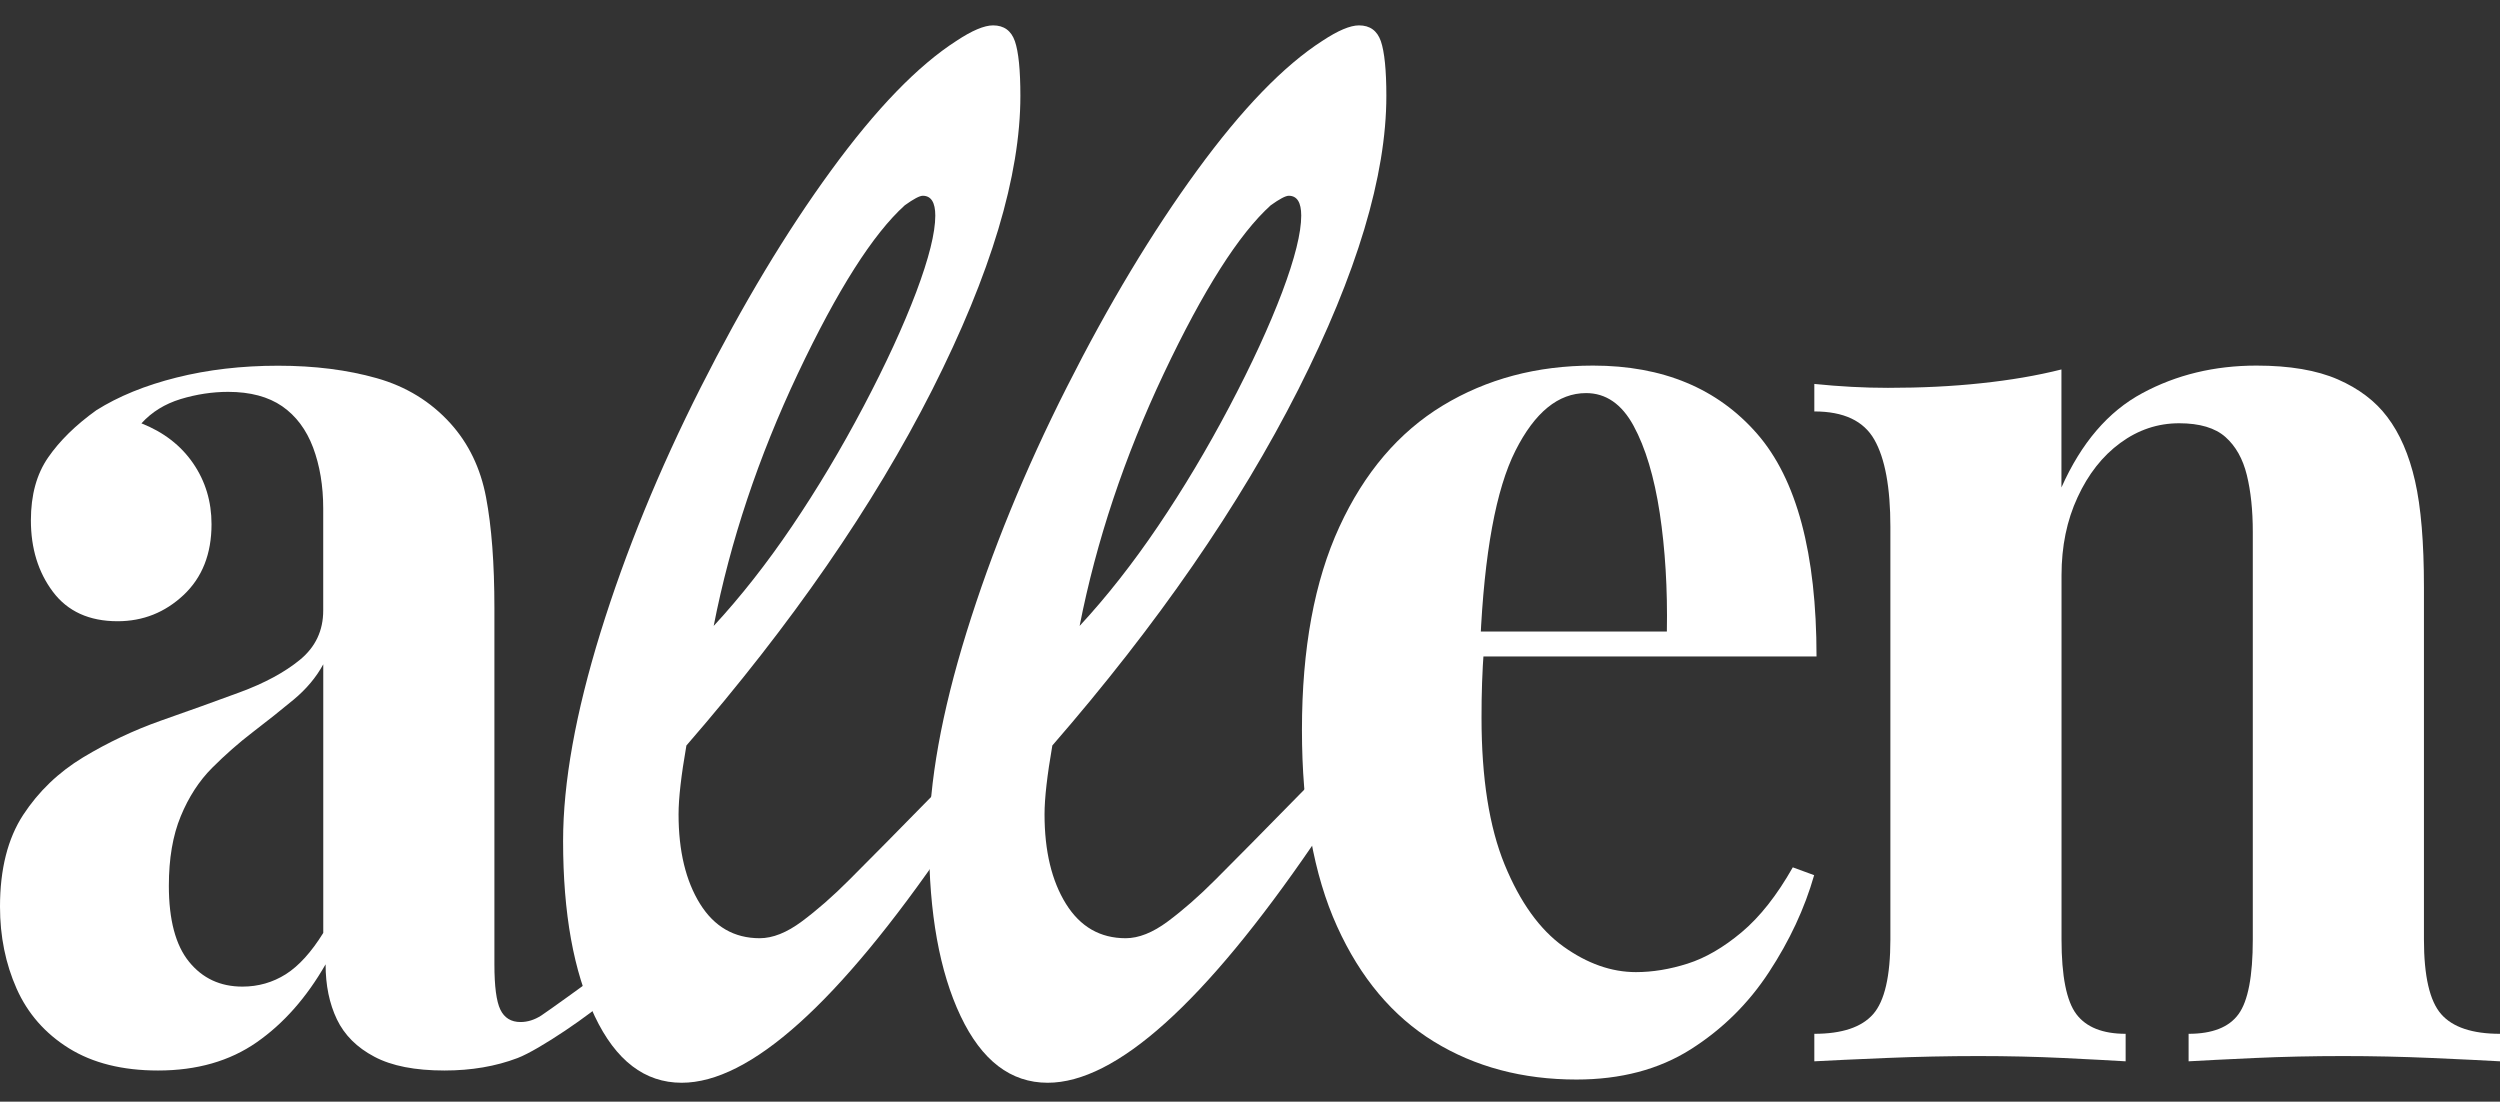<svg width="59" height="26" viewBox="0 0 59 26" fill="none" xmlns="http://www.w3.org/2000/svg">
<rect x="0" y="0" width="59" height="26" fill="#333333" stroke="none"/>
<path d="M3.73 25.264C2.888 25.264 2.188 25.088 1.626 24.739C1.065 24.39 0.654 23.92 0.392 23.332C0.131 22.743 0 22.1 0 21.398C0 20.512 0.183 19.79 0.546 19.233C0.91 18.677 1.383 18.224 1.963 17.873C2.543 17.524 3.155 17.234 3.8 17.006C4.446 16.781 5.063 16.557 5.651 16.341C6.239 16.125 6.717 15.868 7.081 15.569C7.445 15.269 7.628 14.883 7.628 14.408V12C7.628 11.464 7.547 10.985 7.389 10.562C7.23 10.141 6.987 9.815 6.66 9.588C6.333 9.363 5.908 9.248 5.385 9.248C5.011 9.248 4.637 9.305 4.263 9.418C3.889 9.533 3.581 9.723 3.338 9.991C3.861 10.198 4.268 10.512 4.558 10.934C4.848 11.357 4.992 11.835 4.992 12.371C4.992 13.072 4.773 13.628 4.333 14.042C3.894 14.454 3.375 14.661 2.776 14.661C2.104 14.661 1.594 14.428 1.247 13.964C0.9 13.501 0.729 12.939 0.729 12.279C0.729 11.682 0.865 11.187 1.137 10.795C1.408 10.403 1.785 10.032 2.273 9.682C2.796 9.353 3.427 9.095 4.166 8.91C4.903 8.725 5.703 8.631 6.563 8.631C7.423 8.631 8.199 8.729 8.891 8.925C9.584 9.121 10.162 9.475 10.63 9.991C11.059 10.466 11.341 11.048 11.471 11.738C11.602 12.429 11.668 13.299 11.668 14.351V22.759C11.668 23.275 11.714 23.63 11.808 23.826C11.902 24.022 12.062 24.12 12.284 24.12C12.452 24.12 12.616 24.068 12.776 23.965C12.935 23.861 13.9 23.166 14.087 23.022L14.367 23.547C13.974 23.918 12.729 24.774 12.214 24.97C11.699 25.166 11.124 25.264 10.489 25.264C9.797 25.264 9.245 25.157 8.834 24.938C8.424 24.722 8.129 24.428 7.951 24.057C7.773 23.685 7.684 23.253 7.684 22.758C7.235 23.541 6.694 24.155 6.058 24.598C5.421 25.042 4.645 25.264 3.73 25.264ZM5.721 23.284C6.095 23.284 6.437 23.186 6.746 22.991C7.054 22.795 7.349 22.469 7.629 22.017V15.678C7.462 15.986 7.227 16.265 6.928 16.513C6.628 16.761 6.312 17.014 5.975 17.271C5.638 17.528 5.316 17.812 5.007 18.121C4.699 18.429 4.451 18.812 4.265 19.265C4.077 19.719 3.985 20.265 3.985 20.904C3.985 21.708 4.144 22.307 4.461 22.697C4.778 23.088 5.197 23.284 5.721 23.284Z" fill="white"/>
<path d="M22.349 18.427V19.93C19.783 23.68 17.696 25.553 16.088 25.553C15.216 25.553 14.532 25.029 14.035 23.981C13.537 22.931 13.289 21.554 13.289 19.848C13.289 18.468 13.584 16.827 14.172 14.925C14.762 13.023 15.55 11.094 16.539 9.139C17.528 7.183 18.552 5.478 19.615 4.021C20.676 2.567 21.662 1.549 22.571 0.965C22.939 0.721 23.228 0.599 23.436 0.599C23.694 0.599 23.865 0.724 23.952 0.974C24.038 1.225 24.081 1.654 24.081 2.264C24.081 4.145 23.387 6.457 22.001 9.198C20.613 11.938 18.68 14.736 16.199 17.594C16.076 18.298 16.014 18.839 16.014 19.218C16.014 20.085 16.184 20.789 16.521 21.331C16.858 21.872 17.329 22.142 17.929 22.142C18.236 22.142 18.567 22.011 18.923 21.746C19.278 21.482 19.654 21.155 20.046 20.761C20.44 20.369 21.208 19.591 22.349 18.427ZM16.843 14.772C17.481 14.082 18.098 13.297 18.693 12.417C19.288 11.537 19.85 10.597 20.378 9.595C20.906 8.593 21.32 7.693 21.622 6.895C21.922 6.097 22.073 5.494 22.073 5.088C22.073 4.777 21.974 4.62 21.778 4.62C21.704 4.62 21.563 4.694 21.354 4.844C20.604 5.52 19.763 6.843 18.831 8.813C17.899 10.784 17.235 12.77 16.843 14.772Z" fill="white"/>
<path d="M30.986 18.427V19.93C28.42 23.68 26.332 25.553 24.725 25.553C23.853 25.553 23.169 25.029 22.671 23.981C22.173 22.931 21.925 21.554 21.925 19.848C21.925 18.468 22.22 16.827 22.809 14.925C23.399 13.023 24.187 11.094 25.176 9.139C26.163 7.183 27.189 5.478 28.252 4.021C29.313 2.567 30.299 1.549 31.207 0.965C31.576 0.721 31.864 0.599 32.072 0.599C32.331 0.599 32.502 0.724 32.589 0.974C32.674 1.225 32.718 1.654 32.718 2.264C32.718 4.145 32.024 6.457 30.637 9.198C29.249 11.938 27.317 14.736 24.835 17.594C24.713 18.298 24.651 18.839 24.651 19.218C24.651 20.085 24.82 20.789 25.157 21.331C25.494 21.872 25.964 22.142 26.566 22.142C26.872 22.142 27.204 22.011 27.56 21.746C27.915 21.482 28.291 21.155 28.683 20.761C29.077 20.369 29.845 19.591 30.986 18.427ZM25.479 14.772C26.118 14.082 26.735 13.297 27.33 12.417C27.925 11.537 28.487 10.597 29.015 9.595C29.543 8.593 29.957 7.693 30.259 6.895C30.559 6.097 30.709 5.494 30.709 5.088C30.709 4.777 30.611 4.62 30.415 4.62C30.341 4.62 30.2 4.694 29.99 4.844C29.241 5.52 28.399 6.843 27.467 8.813C26.535 10.784 25.873 12.77 25.479 14.772Z" fill="white"/>
<path d="M37.596 8.628C39.24 8.628 40.531 9.164 41.467 10.236C42.402 11.308 42.87 13.06 42.87 15.492H33.643L33.588 14.905H39.338C39.356 13.896 39.299 12.962 39.17 12.107C39.039 11.251 38.833 10.565 38.553 10.05C38.273 9.534 37.898 9.277 37.432 9.277C36.776 9.277 36.221 9.73 35.764 10.637C35.306 11.545 35.029 13.049 34.935 15.15L35.019 15.335C35.001 15.583 34.986 15.84 34.977 16.108C34.967 16.376 34.964 16.655 34.964 16.943C34.964 18.366 35.147 19.519 35.51 20.406C35.874 21.293 36.337 21.936 36.898 22.339C37.46 22.741 38.03 22.942 38.608 22.942C39.001 22.942 39.408 22.875 39.829 22.741C40.25 22.607 40.675 22.36 41.105 21.999C41.534 21.639 41.936 21.129 42.31 20.469L42.814 20.654C42.59 21.438 42.234 22.201 41.748 22.942C41.262 23.685 40.645 24.293 39.898 24.766C39.15 25.239 38.251 25.477 37.205 25.477C35.933 25.477 34.811 25.178 33.839 24.581C32.867 23.984 32.104 23.077 31.554 21.861C31.003 20.645 30.726 19.1 30.726 17.224C30.726 15.307 31.021 13.711 31.61 12.432C32.198 11.155 33.011 10.201 34.049 9.571C35.086 8.943 36.268 8.628 37.596 8.628Z" fill="white"/>
<path d="M53.252 8.628C54.036 8.628 54.676 8.737 55.173 8.954C55.667 9.17 56.056 9.464 56.336 9.835C56.635 10.227 56.854 10.732 56.995 11.351C57.136 11.97 57.205 12.803 57.205 13.855V22.171C57.205 23.036 57.34 23.624 57.612 23.934C57.883 24.243 58.346 24.398 59 24.398V25.047C58.645 25.026 58.111 25.001 57.401 24.969C56.69 24.938 55.989 24.923 55.297 24.923C54.586 24.923 53.89 24.938 53.208 24.969C52.526 25.001 52.006 25.026 51.651 25.047V24.398C52.212 24.398 52.605 24.243 52.829 23.934C53.054 23.626 53.166 23.038 53.166 22.171V12.556C53.166 12.04 53.119 11.593 53.025 11.21C52.931 10.829 52.764 10.53 52.521 10.314C52.278 10.098 51.912 9.989 51.428 9.989C50.923 9.989 50.461 10.144 50.04 10.453C49.619 10.761 49.282 11.19 49.031 11.735C48.777 12.282 48.652 12.894 48.652 13.576V22.171C48.652 23.036 48.769 23.624 49.002 23.934C49.235 24.243 49.624 24.398 50.165 24.398V25.047C49.828 25.026 49.337 25.001 48.694 24.969C48.048 24.938 47.379 24.923 46.689 24.923C45.978 24.923 45.249 24.938 44.501 24.969C43.753 25.001 43.192 25.026 42.818 25.047V24.398C43.472 24.398 43.934 24.243 44.206 23.934C44.477 23.626 44.613 23.038 44.613 22.171V12.432C44.613 11.504 44.487 10.818 44.234 10.375C43.981 9.931 43.51 9.71 42.818 9.71V9.061C43.416 9.122 43.996 9.153 44.556 9.153C45.341 9.153 46.075 9.118 46.757 9.044C47.44 8.972 48.07 8.865 48.65 8.719V11.504C49.118 10.453 49.753 9.711 50.558 9.279C51.362 8.845 52.261 8.628 53.252 8.628Z" fill="white"/>
</svg>

